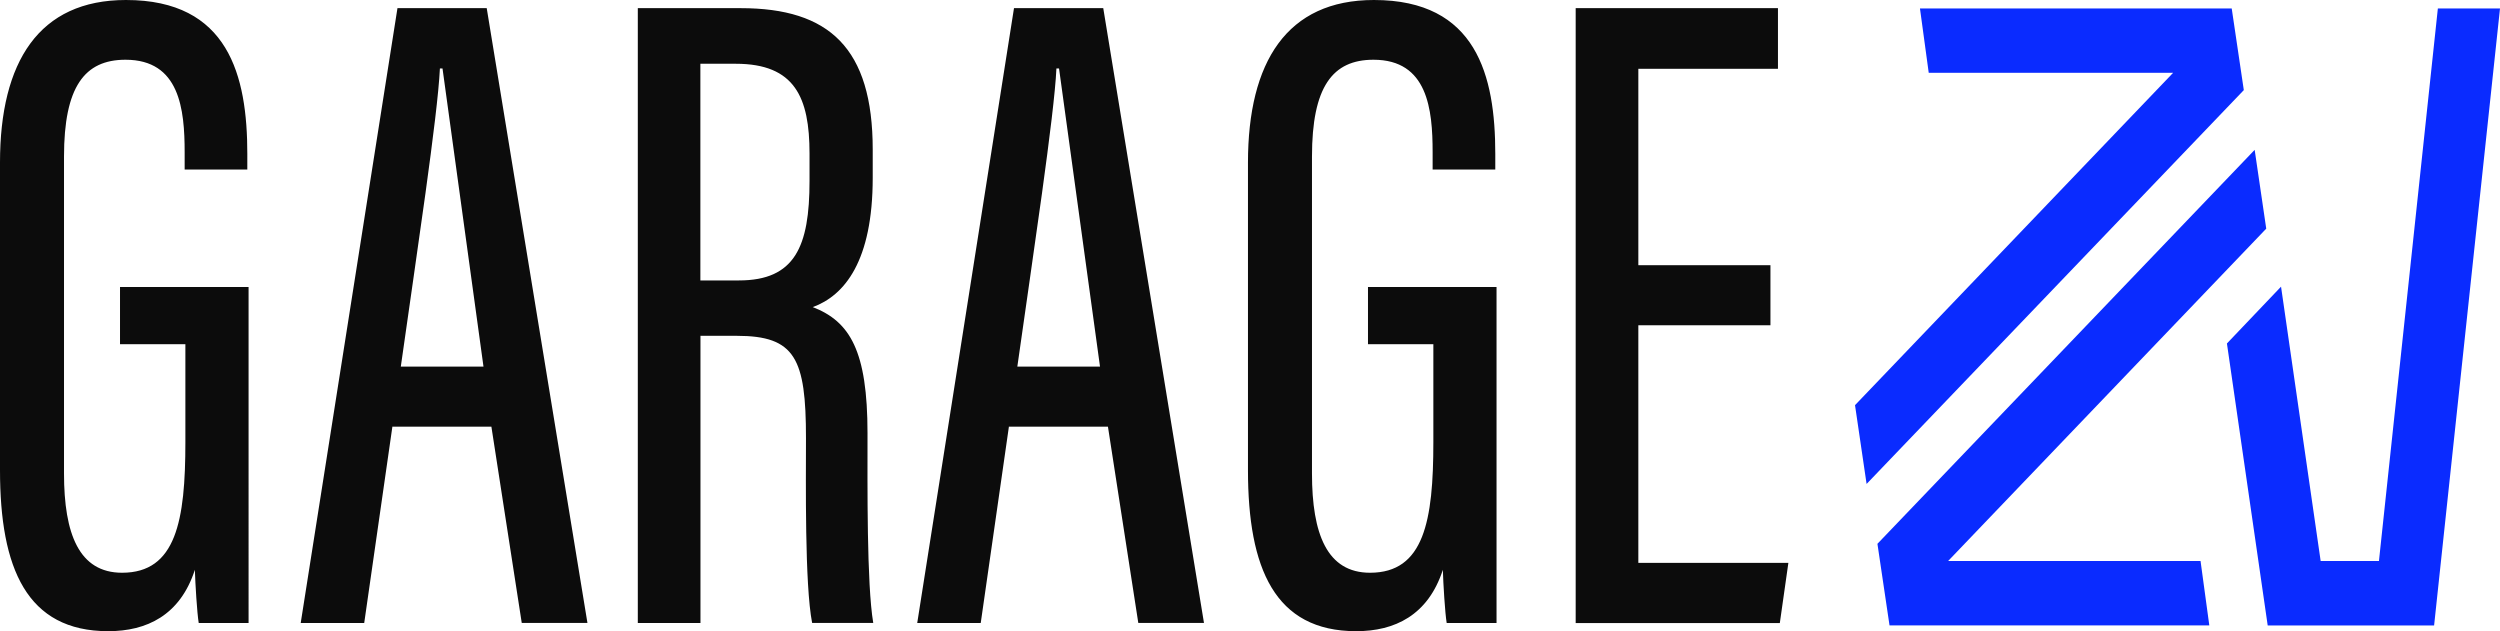 <svg xmlns="http://www.w3.org/2000/svg" width="202" height="51" fill="none" xmlns:v="https://vecta.io/nano"><path d="M150.82 39.103l-.935-6.366 25.703-26.854h-19.747l-.708-5.197h25.19l.977 6.595-30.48 31.822zm31.357-26.995l.935 6.366-25.704 26.854h20.396l.708 5.206h-25.839l-.977-6.595 30.481-31.831zM196.979.686l-4.76 44.643h-4.71l-3.201-22.167-4.372 4.59 3.294 22.783h13.446L202 .686h-5.021z" fill="#0a2bff"/><path d="M20.076 50.341h-4.019c-.135-.809-.278-3.174-.312-4.3-1.195 3.684-3.9 4.959-7 4.959C2.165 51 0 45.926 0 37.986V13.137C0 4.986 3.151 0 10.177 0c8.298 0 9.806 6.12 9.806 12.433V13.7H14.92v-1.39c0-3.473-.396-7.483-4.777-7.483-3.311 0-4.971 2.181-4.971 7.826v25.606c0 4.898 1.222 8.019 4.693 8.019 4.364 0 5.114-4.203 5.114-10.552v-7.914H9.697v-4.625h10.388V50.34h-.008zm11.627-15.854l-2.275 15.854h-5.131L32.115.659h7.212l8.138 49.672h-5.308l-2.452-15.854h-8.02l.017.009zm7.363-4.863L35.755 5.531h-.211c-.177 3.843-1.879 15.019-3.159 24.093h6.681zm17.532-2.48V50.34h-5.063V.659h8.315c7.153 0 10.666 3.218 10.666 11.431v2.269c0 6.744-2.275 9.514-4.844 10.455 3.016 1.169 4.423 3.544 4.423 10.191 0 4.247-.067 12.187.463 15.326H65.62c-.606-3.095-.497-11.449-.497-14.931 0-6.437-.868-8.266-5.586-8.266h-2.949l.008.009zm0-4.485h3.109c4.524 0 5.703-2.735 5.703-8.037v-2.216c0-4.537-1.188-7.254-5.956-7.254H56.59V22.65l.008.009zm24.92 11.828l-2.275 15.854h-5.131L81.931.659h7.212l8.138 49.672h-5.307l-2.452-15.854h-8.02l.017.009zm7.363-4.863L85.57 5.531h-.211C85.182 9.374 83.48 20.55 82.2 29.624h6.681zm32.031 20.717h-4.019c-.135-.809-.278-3.174-.311-4.3-1.197 3.684-3.901 4.959-7.001 4.959-6.58 0-8.745-5.074-8.745-13.014V13.137C100.836 4.994 103.987 0 111.013 0c8.298 0 9.806 6.12 9.806 12.433V13.7h-5.063v-1.39c0-3.473-.396-7.483-4.777-7.483-3.311 0-4.971 2.181-4.971 7.826v25.606c0 4.898 1.222 8.019 4.693 8.019 4.364 0 5.114-4.203 5.114-10.552v-7.914h-5.282v-4.625h10.387V50.34h-.008zm22.14-24.058h-10.674v19.195h12.123l-.691 4.863h-16.495V.659h16.344v4.898h-11.281v15.872h10.674v4.863-.009z" fill="#0c0c0c"/></svg>